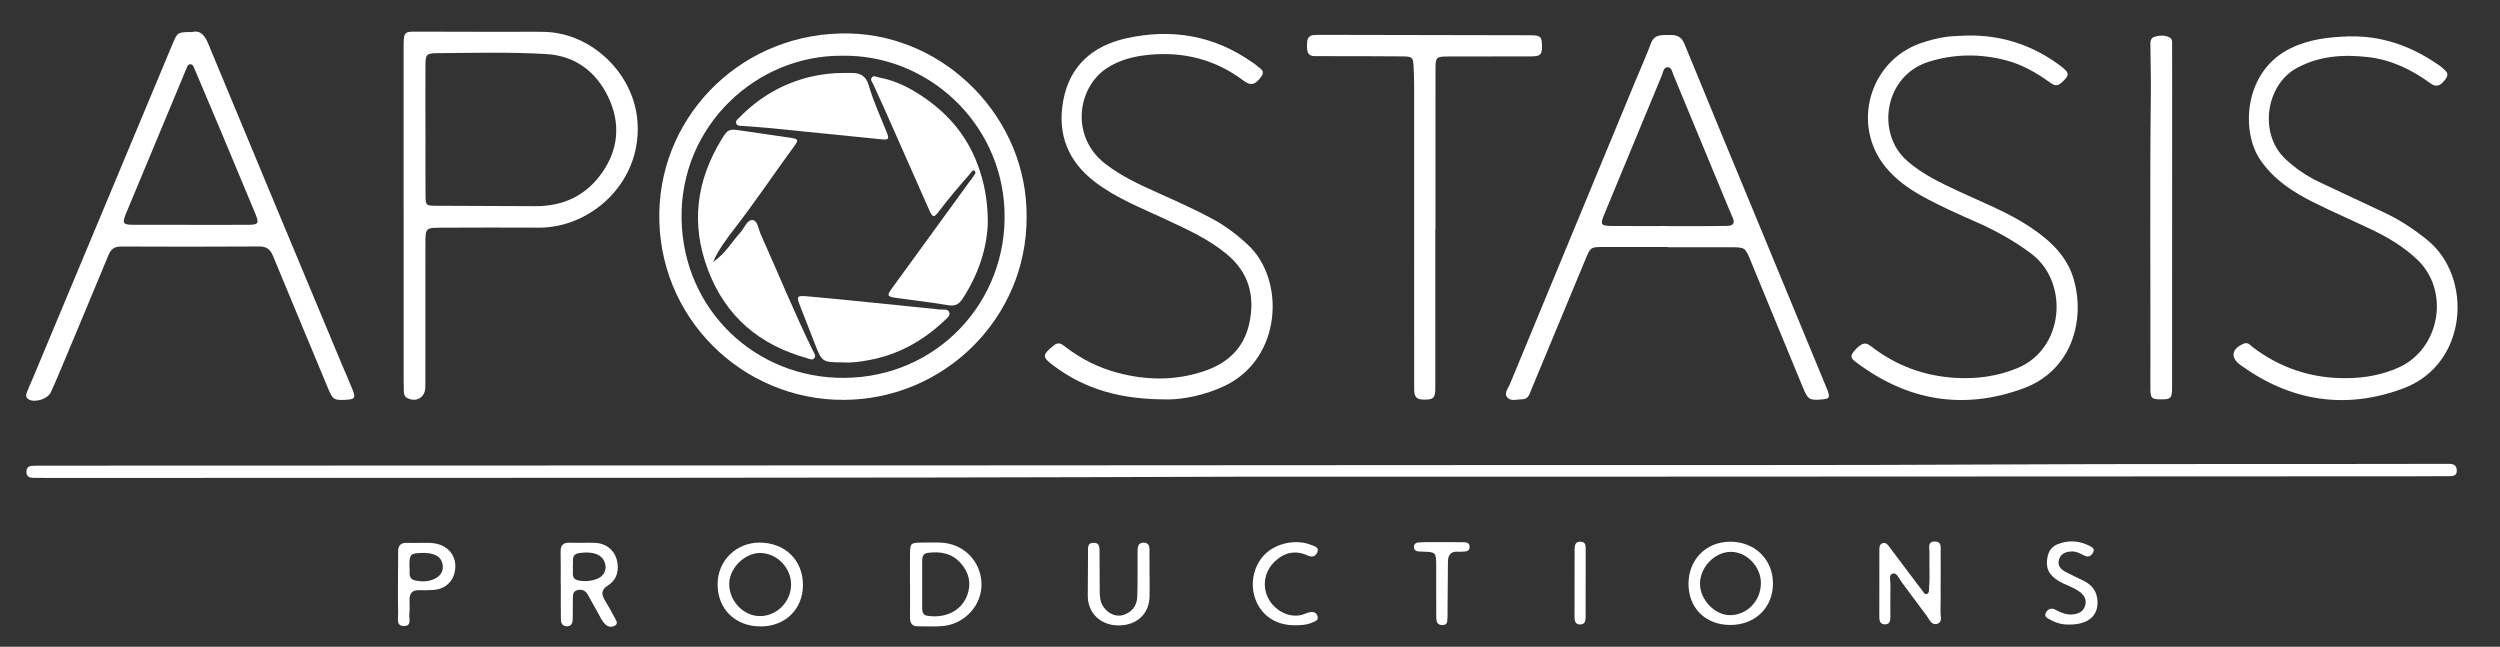 <?xml version="1.0" encoding="utf-8"?>
<!-- Generator: Adobe Illustrator 27.0.0, SVG Export Plug-In . SVG Version: 6.00 Build 0)  -->
<svg version="1.1" id="Layer_1" xmlns="http://www.w3.org/2000/svg" xmlns:xlink="http://www.w3.org/1999/xlink" x="0px" y="0px"
	 viewBox="0 0 1295 335" style="enable-background:new 0 0 1295 335;" xml:space="preserve">
<rect x="0" y="0" width="1295" height="335" fill="#333333" stroke="none"/>
<style type="text/css">
	.st0{fill:#FFFFFF;}
</style>
<g>
	<path class="st0" d="M642.74,246.92c-205.97,0.8-411.93,0.54-617.9,0.65c-2.66,0-5.33,0-7.99-0.06c-1.95-0.04-3.13-0.96-3.16-3.04
		c-0.03-2.04,1.02-3.11,3.01-3.18c2.33-0.08,4.66-0.08,6.99-0.08c164.84-0.05,329.68-0.09,494.53-0.15
		c91.25-0.03,182.49-0.09,273.74-0.16c79.09-0.06,158.18,0.15,237.27-0.28c78.26-0.43,156.51-0.14,234.77-0.34
		c1.5,0,3,0.05,4.5,0.01c2.3-0.06,3.96,0.65,4.11,3.24c0.17,2.89-1.77,3.13-3.95,3.13c-6.33,0-12.65,0.07-18.98,0.07
		c-147.53,0.07-295.05,0.14-442.58,0.19C752.3,246.94,697.52,246.92,642.74,246.92z"/>
	<path class="st0" d="M531.78,112.46c0.19,52.16-42.53,94.44-94.65,94.67c-52.55,0.24-96.83-42.64-95.6-97.34
		c1.15-51.55,44.2-93.7,98.5-92.45C490.22,18.49,532.35,61.66,531.78,112.46z M436.2,28.87c-44.35-0.37-84.08,36.27-83.15,84.73
		c0.89,46.87,38.23,82.51,84.42,82.14c48.04-0.39,84.54-39.54,82.87-86.58C518.7,63.24,480.26,28.14,436.2,28.87z"/>
	<path class="st0" d="M99.48,16.6c4.35-1.07,6.56,1.65,8.41,6.11c22.86,55.13,45.88,110.19,68.87,165.26
		c1.98,4.76,4.12,9.45,6,14.25c1.52,3.87,0.94,4.59-3.31,4.85c-6.52,0.4-7.09-0.06-9.61-6.13c-9.49-22.87-19.08-45.7-28.52-68.6
		c-1.42-3.44-3.54-4.69-7.21-4.67c-23.8,0.13-47.6,0.16-71.39,0.03c-3.65-0.02-5.32,1.5-6.61,4.64
		c-8.31,20.13-16.75,40.21-25.16,60.29c-1.48,3.53-3.01,7.03-4.6,10.51c-1.6,3.51-8.2,5.62-11.49,3.76
		c-1.76-0.99-1.39-2.53-0.85-3.93c0.95-2.48,2.1-4.89,3.13-7.34c24.1-57.67,48.2-115.33,72.3-173
		C91.88,16.75,92.12,16.58,99.48,16.6z M98.57,116.45c0,0.01,0,0.01,0,0.02c9.81,0,19.62,0.03,29.43-0.01
		c6.09-0.02,6.42-0.62,4.05-6.28c-5.97-14.24-11.88-28.51-17.85-42.75c-4.43-10.57-8.93-21.11-13.4-31.66
		c-0.45-1.06-0.8-2.43-2.14-2.48c-1.4-0.05-1.75,1.4-2.19,2.42c-1.64,3.82-3.18,7.67-4.78,11.5c-8.82,21.16-17.68,42.3-26.45,63.47
		c-2.09,5.03-1.52,5.76,3.89,5.76C78.95,116.46,88.76,116.45,98.57,116.45z"/>
	<path class="st0" d="M863.98,127.95c-11.32,0-22.64-0.01-33.97,0c-5.87,0.01-6.19,0.24-8.47,5.72
		c-9.37,22.58-18.73,45.17-28.14,67.73c-0.99,2.37-1.49,5.42-4.99,5.43c-2.6,0.01-5.8,1.2-7.63-0.96c-1.86-2.19,0.45-4.7,1.35-6.89
		c21.59-52.26,43.24-104.49,64.89-156.73c2.73-6.6,5.67-13.13,8.17-19.81c1.83-4.89,5.68-4.2,9.49-4.32
		c3.62-0.11,6.22,0.62,7.82,4.52c13.54,33.09,27.27,66.11,40.94,99.15c10.81,26.13,21.6,52.26,32.4,78.39
		c0.32,0.77,0.68,1.52,0.95,2.31c1.18,3.47,0.76,4.12-2.8,4.4c-6.7,0.54-7.43,0.22-10.07-6.15c-9.05-21.81-18.02-43.65-27.01-65.49
		c-2.94-7.14-2.91-7.16-10.46-7.17c-10.82-0.01-21.64,0-32.47,0C863.98,128.04,863.98,127.99,863.98,127.95z M863.71,117.08
		c0,0.02,0,0.03,0,0.05c6.65,0,13.3,0.01,19.95-0.01c3.82-0.01,7.65-0.01,11.47-0.14c2.64-0.09,3.56-1.49,2.5-4
		c-0.84-1.99-1.71-3.97-2.54-5.96c-9.4-22.71-18.79-45.43-28.22-68.13c-0.67-1.61-0.94-4.1-3.08-4.06
		c-2.13,0.04-2.27,2.56-2.94,4.16c-10.01,24.08-19.99,48.17-29.94,72.27c-2.08,5.03-1.65,5.73,3.86,5.79
		C844.42,117.14,854.06,117.08,863.71,117.08z"/>
	<path class="st0" d="M209.07,111.11c0-28.11,0-56.22,0-84.34c0-1.66-0.03-3.33,0.04-4.99c0.2-4.81,0.7-5.38,5.65-5.39
		c15.32-0.01,30.63,0.07,45.95,0.1c7.16,0.02,14.32-0.14,21.47,0.03c23.84,0.58,45.09,20.73,47.82,44.32
		c3.79,32.72-23.5,57.3-50.97,57.08c-16.65-0.13-33.3,0-49.95,0.02c-8.65,0.01-8.71,0.02-8.72,8.5
		c-0.03,23.12-0.01,46.24-0.02,69.37c0,1.66,0.03,3.33-0.03,4.99c-0.17,5.12-4.71,7.75-9.28,5.41c-1.38-0.7-1.79-1.89-1.84-3.28
		c-0.06-1.66-0.08-3.33-0.09-4.99c0-28.94,0-57.89,0-86.83C209.1,111.11,209.08,111.11,209.07,111.11z M220.37,67.32
		c0.01,0,0.02,0,0.03,0c0,11.14-0.06,22.28,0.02,33.42c0.04,5.83,0.18,5.83,5.86,5.85c16.97,0.06,33.94,0.1,50.91,0.21
		c14.51,0.1,26.31-5.43,34.66-17.3c8.68-12.34,9.63-25.89,3.2-39.28c-6.31-13.14-17.12-21.33-32.02-22.21
		c-18.77-1.11-37.59-0.62-56.39-0.47c-5.72,0.04-6.22,0.57-6.26,6.37C220.32,45.05,220.37,56.19,220.37,67.32z"/>
	<path class="st0" d="M605.81,206.89c-25.39,0.23-43.7-5.31-59.91-17.36c-6.24-4.64-6.11-5.6-0.15-10.52
		c2.56-2.12,4.15-0.87,6.06,0.61c8.13,6.28,17.12,10.81,27.08,13.47c15.19,4.05,30.3,4.14,45.23-0.98
		c11.99-4.11,20.3-11.93,23.03-24.67c3.04-14.16-0.27-26.37-11.74-35.85c-9.48-7.84-20.56-12.8-31.58-17.96
		c-12.48-5.85-25.41-10.83-36.55-19.31c-14.1-10.74-19.67-24.79-16.55-42.07c3.29-18.22,15.36-28.53,32.59-32.39
		c23.47-5.25,45.66-1.58,65.6,12.6c0.54,0.39,1.2,0.67,1.63,1.15c1.56,1.76,5.34,2.62,2.71,6.19c-3.04,4.14-5.31,4.82-9.05,2
		c-14.55-10.94-30.92-15.12-48.88-13.43c-7.84,0.74-15.41,2.58-22.13,7.03c-15.08,10-19,35.41-0.45,49.62
		c8.16,6.25,17.31,10.5,26.57,14.66c9.56,4.29,19.14,8.57,28.39,13.51c6.95,3.71,13.15,8.4,18.88,13.79
		c19.31,18.15,17.37,58.44-11.71,72.65C624.02,204.97,612.48,206.79,605.81,206.89z"/>
	<path class="st0" d="M1019.05,18.41c17.99-0.33,34.09,5.03,48.42,15.81c4.78,3.6,4.65,4.84,0.25,8.73
		c-2.2,1.95-3.81,1.24-5.71-0.13c-7.06-5.09-14.52-9.41-23.04-11.61c-13.35-3.46-26.6-3.35-39.85,0.77
		c-23.05,7.17-27.51,36.98-11.36,51.23c8.03,7.08,17.44,11.49,26.94,15.93c12.65,5.9,25.76,10.94,37.4,18.8
		c9.95,6.72,18.61,14.69,22.09,26.73c5.98,20.68-0.55,47.21-26.26,56.59c-30.95,11.3-59.88,6.35-86.22-13.44
		c-1.81-1.36-3.98-2.73-1.56-5.6c3.7-4.39,5.86-5.34,8.89-2.97c13,10.14,27.78,15.61,44.18,16.51c10.9,0.6,21.52-0.84,31.76-5.05
		c24.35-10.02,26.97-44.56,7.12-59.38c-8.6-6.42-17.8-11.6-27.57-15.93c-9.88-4.38-19.8-8.71-29.24-14
		c-7-3.92-13.43-8.57-18.58-14.87c-17.83-21.81-8.38-55.01,18.32-64.19c4.26-1.46,8.62-2.61,13.07-3.23
		C1011.72,18.61,1015.4,18.62,1019.05,18.41z"/>
	<path class="st0" d="M1216.67,18.85c16.77-0.41,31.79,4.78,45.51,14.11c0.96,0.65,1.99,1.26,2.82,2.06
		c1.61,1.54,4.02,2.84,1.95,5.72c-2.8,3.89-4.88,4.67-8.06,2.36c-9.72-7.08-20.28-12.18-32.33-13.54
		c-12.76-1.43-25.21-0.67-36.87,5.71c-16.11,8.82-19.64,34-6.03,46.92c5.26,4.99,11.15,8.97,17.64,12.07
		c11.26,5.38,22.61,10.59,33.9,15.91c8.02,3.78,15.34,8.64,22.22,14.23c23.66,19.2,21.17,64.3-12.67,76.86
		c-29.91,11.1-58.28,6.6-84.18-12.17c-5.46-3.96-4.59-8.49,1.72-11.08c2.28-0.94,3.36,0.88,4.73,1.91
		c14.47,10.94,30.82,16.22,48.9,15.97c9.21-0.13,18.19-1.72,26.69-5.57c21.35-9.67,26.55-39.64,9.56-55.81
		c-6.94-6.6-15.08-11.49-23.68-15.59c-10.07-4.8-20.31-9.22-30.28-14.21c-10.63-5.31-20.39-11.7-27.37-21.86
		c-10.23-14.9-8.58-46.09,15.8-57.9C1196.22,20.3,1206.34,19.18,1216.67,18.85z"/>
	<path class="st0" d="M743.5,118.62c0,27.45,0.02,54.89-0.01,82.34c-0.01,5.46-1.1,6.2-6.51,6.02c-4.49-0.15-4.44-3.1-4.44-6.2
		c-0.01-21.62-0.01-43.25-0.01-64.87c0-30.61,0.01-61.21-0.01-91.82c0-3.16-0.12-6.32-0.27-9.47c-0.24-4.87-0.64-5.36-5.65-5.41
		c-11.49-0.11-22.97-0.08-34.46-0.11c-3.66-0.01-7.33-0.09-10.99-0.03c-3.84,0.06-4.15-2.44-4.14-5.35c0.01-2.83,0.11-5.5,3.95-5.59
		c1-0.02,2-0.08,2.99-0.08c36.13,0.06,72.25,0.12,108.38,0.21c5.64,0.01,6.29,0.61,6.41,5.15c0.12,4.87-0.67,5.78-5.73,5.8
		c-14.15,0.06-28.3,0.01-42.45,0.05c-6.78,0.02-6.97,0.19-6.98,7.05c-0.03,27.45-0.01,54.89-0.01,82.34
		C743.52,118.62,743.51,118.62,743.5,118.62z"/>
	<path class="st0" d="M1125.16,112.55c0,29.41,0.01,58.83-0.02,88.24c-0.01,5.52-0.69,6.15-5.9,6.08c-4.83-0.06-5.36-0.56-5.34-6.14
		c0.15-50.85-0.35-101.7,0.24-152.55c0.09-7.97-0.18-15.95-0.22-23.93c-0.01-1.95-0.35-4.37,2.02-5.15c2.52-0.82,5.3-1,7.79,0.22
		c1.81,0.89,1.41,2.85,1.42,4.47c0.04,6.98,0.03,13.96,0.03,20.94C1125.17,67.35,1125.16,89.95,1125.16,112.55z"/>
	<path class="st0" d="M471.38,302.58c0-5.32-0.05-10.63,0.01-15.95c0.06-5.09,0.44-5.46,5.34-5.56c3.32-0.07,6.65-0.08,9.98-0.02
		c12,0.23,21.23,9.17,21.7,20.98c0.45,11.13-8.39,21.14-19.98,22.26c-4.28,0.41-8.64,0.09-12.96,0.15
		c-3.05,0.04-4.08-1.66-4.07-4.42c0.02-5.82,0.01-11.63,0.01-17.45C471.4,302.58,471.39,302.58,471.38,302.58z M477.68,302.78
		c0,4.16-0.02,8.32,0.01,12.48c0.02,1.77,0.46,3.34,2.57,3.69c8.94,1.48,17.71-2.19,20.8-10.72c2.18-6.02,0.9-11.51-3.21-16.29
		c-4.58-5.33-10.61-6.44-17.25-5.56c-2.37,0.31-2.9,1.94-2.91,3.93C477.67,294.46,477.69,298.62,477.68,302.78z"/>
	<path class="st0" d="M415.93,303.05c-0.03,12.52-9.14,21.43-21.91,21.44c-13.24,0.01-22.47-9.15-22.3-22.13
		c0.15-12,9.64-21.3,21.7-21.29C406.66,281.09,415.96,290.16,415.93,303.05z M409.78,303c0.11-8.82-7.2-16.41-15.92-16.55
		c-8.04-0.12-16.1,7.85-16.13,15.96c-0.03,8.89,7.27,16.63,15.78,16.73C402.23,319.24,409.67,311.86,409.78,303z"/>
	<path class="st0" d="M290.44,302.79c0-5.65,0.1-11.3-0.04-16.95c-0.08-3.43,1.35-4.82,4.75-4.71c4.32,0.14,8.65-0.06,12.97,0.06
		c5.46,0.15,9.77,3.42,11.24,8.29c1.64,5.42,0.32,10.77-4.33,13.7c-3.63,2.3-3.67,4.51-1.71,7.72c1.82,2.97,3.5,6.04,5.11,9.13
		c0.65,1.24,1.96,2.84,0.22,3.97c-1.6,1.04-3.57,0.85-5.07-0.56c-1.59-1.5-2.49-3.5-3.53-5.4c-1.84-3.35-3.7-6.68-5.57-10.01
		c-1.22-2.17-3.12-2.94-5.49-2.31c-2.33,0.63-2.21,2.65-2.24,4.46c-0.06,3.49-0.01,6.98-0.08,10.47c-0.04,1.96-0.52,3.75-2.99,3.76
		c-2.42,0.01-3.11-1.72-3.14-3.68c-0.08-5.98-0.03-11.96-0.03-17.95C290.51,302.79,290.48,302.79,290.44,302.79z M296.68,293.46
		c0.57,2.67-1.4,6.47,3.16,7.25c3.3,0.56,6.65,0.35,9.78-1.01c3.41-1.49,4.84-4.8,3.69-8.18c-1.49-4.37-6.16-6.07-13.18-5.04
		C295.37,287.18,297.28,290.87,296.68,293.46z"/>
	<path class="st0" d="M918.4,302.4c-0.09,12.6-9.47,21.5-22.5,21.33c-12.6-0.16-21.29-8.9-21.26-21.37
		c0.04-12.57,9.12-21.72,21.61-21.75C909.03,280.57,918.49,289.88,918.4,302.4z M912.15,301.93c-0.03-8.59-7.62-16.28-15.87-16.07
		c-8.24,0.21-15.66,8-15.68,16.48c-0.02,8.38,7.81,16.47,15.78,16.32C905.21,318.48,912.19,311.08,912.15,301.93z"/>
	<path class="st0" d="M1005.23,301.96c0,4.98,0.11,9.97-0.05,14.94c-0.07,2.16,1.22,5.25-1.61,6.2c-3.02,1.01-4.11-2.22-5.53-4.08
		c-4.53-5.94-8.84-12.05-13.36-18c-1.21-1.6-2.12-4.64-4.45-3.84c-1.95,0.67-0.94,3.56-0.98,5.46c-0.11,5.64-0.03,11.29-0.04,16.94
		c0,1.94-0.24,3.82-2.8,3.84c-2.52,0.01-2.92-1.87-2.92-3.79c-0.03-11.62-0.02-23.25,0.02-34.87c0-1.33,0.1-2.84,1.61-3.36
		c1.78-0.62,2.73,0.77,3.63,1.97c4.6,6.09,9.18,12.21,13.77,18.31c1.1,1.46,2.19,2.92,3.31,4.37c0.59,0.76,1.07,1.95,2.24,1.64
		c1.14-0.3,1.11-1.53,1.17-2.5c0.13-1.99,0.24-3.98,0.25-5.97c0.01-4.48-0.13-8.97-0.04-13.45c0.04-2.1-1.07-5.22,2.68-5.25
		c3.91-0.03,3.09,3.15,3.12,5.51c0.07,5.31,0.02,10.63,0.02,15.94C1005.25,301.96,1005.24,301.96,1005.23,301.96z"/>
	<path class="st0" d="M595.48,298.24c0,3.65,0.08,7.31-0.02,10.96c-0.24,9.02-6.94,14.98-16.49,14.76
		c-9.08-0.2-15.55-6.59-15.5-15.31c0.04-7.47,0.06-14.95,0.13-22.42c0.02-2.24-0.57-5.12,3.04-5.06c3.18,0.05,2.89,2.66,2.91,4.78
		c0.08,6.81,0.1,13.62,0.11,20.43c0,2.87,0.26,5.63,2,8.07c2.47,3.48,6.4,5.17,9.91,4.19c4.44-1.23,7.36-4.59,7.53-9.46
		c0.24-6.97,0.12-13.95,0.15-20.93c0.01-1.33-0.02-2.66,0.07-3.98c0.12-1.88,0.96-3.16,3.06-3.17c2.12,0,3.01,1.28,3.04,3.17
		c0.07,4.65,0.02,9.3,0.02,13.95C595.46,298.24,595.47,298.24,595.48,298.24z"/>
	<path class="st0" d="M217.02,281.22c3.31,0.05,6.64-0.31,9.9,0.63c5.97,1.72,9.44,6.65,8.9,12.7c-0.57,6.33-4.97,10.66-11.36,11.05
		c-2.48,0.15-4.98,0.2-7.47,0.13c-3.4-0.1-4.84,1.59-4.84,4.83c0,2.49,0.16,5-0.11,7.46c-0.25,2.35,1.37,6.24-2.72,6.27
		c-4.36,0.03-2.99-4.04-3.06-6.55c-0.2-6.8-0.1-13.6-0.09-20.41c0-3.82,0.14-7.63,0.06-11.45c-0.07-3.39,1.43-4.88,4.81-4.68
		C213.02,281.31,215.02,281.22,217.02,281.22z M212.09,293.6c0.49,2.34-1.2,6.14,3,7.07c3.21,0.71,6.61,0.72,9.75-0.71
		c2.94-1.34,4.83-3.53,4.49-6.97c-0.48-4.94-4.63-7.06-12.51-6.51C212.54,286.79,212.05,287.5,212.09,293.6z"/>
	<path class="st0" d="M1071.79,323.52c-3.24,0.09-6.63-0.71-9.71-2.5c-1.31-0.76-3.49-1.47-2.3-3.67c1.08-1.99,2.87-2.66,5.07-1.42
		c1.01,0.57,2.1,1.02,3.18,1.45c1.88,0.76,3.83,1.12,5.87,0.87c3.03-0.37,5.45-1.57,6.27-4.8c0.76-2.99-0.59-5.15-2.88-6.88
		c-3.36-2.54-7.52-3.53-11.08-5.7c-5.1-3.12-6.79-6.99-5.54-12.66c0.66-2.99,2.33-5.15,5.15-6.29c5.57-2.24,11.08-1.87,16.43,0.77
		c1.3,0.64,3.01,1.45,2.07,3.34c-0.87,1.74-2.33,2.86-4.5,1.81c-2.09-1.02-4.15-2.26-6.57-2.19c-3,0.09-5.72,1.01-6.69,4.18
		c-0.96,3.12,0.94,5.1,3.44,6.44c3.08,1.65,6.29,3.05,9.4,4.62c3.59,1.82,6.14,4.43,6.87,8.61
		C1087.77,318.22,1082.39,323.59,1071.79,323.52z"/>
	<path class="st0" d="M670.98,323.88c-9.47,0.13-16.88-4.45-20.31-12.54c-3.43-8.1-1.63-17.93,4.41-24.07
		c5.98-6.08,16.59-8.2,24.55-4.84c1.61,0.68,3.84,1.25,2.68,3.82c-1.04,2.32-2.97,2.39-5.05,1.45c-6.4-2.89-12.04-1.48-16.95,3.18
		c-5.65,5.37-6.72,13.53-2.78,20.06c3.42,5.67,11.33,10.01,18.46,6.98c0.61-0.26,1.25-0.46,1.89-0.63c1.95-0.54,3.78-0.41,4.55,1.76
		c0.81,2.29-1.19,2.76-2.66,3.42C676.98,323.73,673.99,323.87,670.98,323.88z"/>
	<path class="st0" d="M743.95,305.2c0-4.32,0.04-8.65,0-12.97c-0.06-5.92-0.39-6.23-6.14-6.45c-1-0.04-2-0.04-2.99-0.12
		c-1.29-0.1-2.29-0.7-2.38-2.08c-0.11-1.61,0.85-2.48,2.39-2.6c1.66-0.13,3.32-0.16,4.99-0.16c5.83-0.01,11.65-0.03,17.48,0.05
		c1.78,0.02,4.05-0.1,3.96,2.59c-0.08,2.29-2.08,2.2-3.74,2.3c-0.66,0.04-1.34,0.1-2,0.04c-3.84-0.37-5.47,1.51-5.49,5.2
		c-0.04,8.15-0.13,16.3-0.2,24.45c-0.01,1.5,0.03,3-0.04,4.49c-0.08,1.82,0.1,3.89-2.67,3.85c-2.77-0.04-3.14-1.92-3.14-4.1
		c0.01-3.83-0.01-7.65-0.02-11.48C743.94,307.2,743.94,306.2,743.95,305.2z"/>
	<path class="st0" d="M821.36,301.85c0,5.81,0.02,11.61-0.01,17.42c-0.01,2.06-0.09,4.25-2.95,4.2c-2.5-0.05-2.79-2.05-2.8-3.92
		c-0.02-11.78,0-23.56,0.05-35.33c0.01-1.97,0.51-3.67,3.05-3.62c2.7,0.05,2.68,1.95,2.68,3.84c0.01,5.81,0,11.61,0,17.42
		C821.37,301.85,821.36,301.85,821.36,301.85z"/>
	<path class="st0" d="M369.38,135.68c6.06-3.99,9.63-10.24,14.31-15.47c2.04-2.28,3.37-6.65,6.37-6.18
		c2.36,0.37,2.87,4.83,4.08,7.53c9,20,17.25,40.33,26.92,60.04c0.58,1.18,1.66,2.51,0.91,3.7c-1.03,1.65-2.8,0.55-4.08,0.19
		c-24.43-6.83-41.87-21.38-51.07-45.48c-9.17-24.02-6.12-46.54,7.13-68.11c2.98-4.85,3.8-5.2,9.28-4.36
		c8.71,1.33,17.44,2.49,26.15,3.82c4.18,0.64,4.43,1.07,1.88,4.55c-10.38,14.2-20.19,28.81-30.96,42.74
		C376.19,123.98,372.11,129.41,369.38,135.68z"/>
	<path class="st0" d="M511.69,114.81c-0.24,13.32-4.78,27.31-13.21,40.13c-1.91,2.9-4.02,3.73-7.51,3.13
		c-8.68-1.49-17.44-2.44-26.16-3.68c-5.5-0.79-5.63-1.12-2.48-5.46c13.47-18.54,26.96-37.07,40.44-55.6
		c0.39-0.54,0.89-1.02,1.18-1.6c0.54-1.07,2.19-2.32,0.72-3.32c-0.91-0.62-1.78,1.13-2.51,1.97c-5.37,6.11-10.65,12.31-15.57,18.81
		c-2.87,3.79-3.4,3.76-5.4-0.72c-7.83-17.6-15.58-35.24-23.39-52.86c-1.75-3.95-3.65-7.83-5.38-11.79c-0.5-1.15-1.79-2.4-0.84-3.66
		c0.99-1.3,2.47-0.26,3.72-0.03c6.63,1.21,12.79,3.83,18.47,7.24c15.1,9.05,26.54,21.25,32.75,38.15
		C509.78,94.42,511.59,103.37,511.69,114.81z"/>
	<path class="st0" d="M436.98,187.73c-11.14-0.1-11.14-0.1-14.86-9.59c-2.55-6.5-5.08-13.01-7.61-19.52
		c-2.04-5.25-1.86-5.61,3.93-5.11c11.26,0.98,22.51,2.16,33.76,3.28c11.59,1.16,23.17,2.33,34.76,3.54c1.72,0.18,4.12-0.53,4.81,1.6
		c0.55,1.69-1.33,2.99-2.46,4.06c-11.24,10.67-24.31,17.91-39.69,20.64C445.2,187.42,440.73,188.03,436.98,187.73z"/>
	<path class="st0" d="M437.92,37.78c1.16,0,2.33,0,3.49,0c4.53-0.01,7.27,1.85,8.62,6.51c2.36,8.13,5.91,15.85,9.08,23.7
		c1.7,4.21,1.42,4.56-3.06,4.12c-19.33-1.92-38.66-3.91-57.99-5.83c-4.46-0.44-8.94-0.68-13.41-1.05c-1.12-0.09-2.53,0.16-3.16-1.02
		c-0.82-1.56,0.64-2.45,1.5-3.34c10.22-10.47,22.4-17.59,36.66-21.05C425.65,38.38,431.75,37.73,437.92,37.78z"/>
</g>
</svg>
